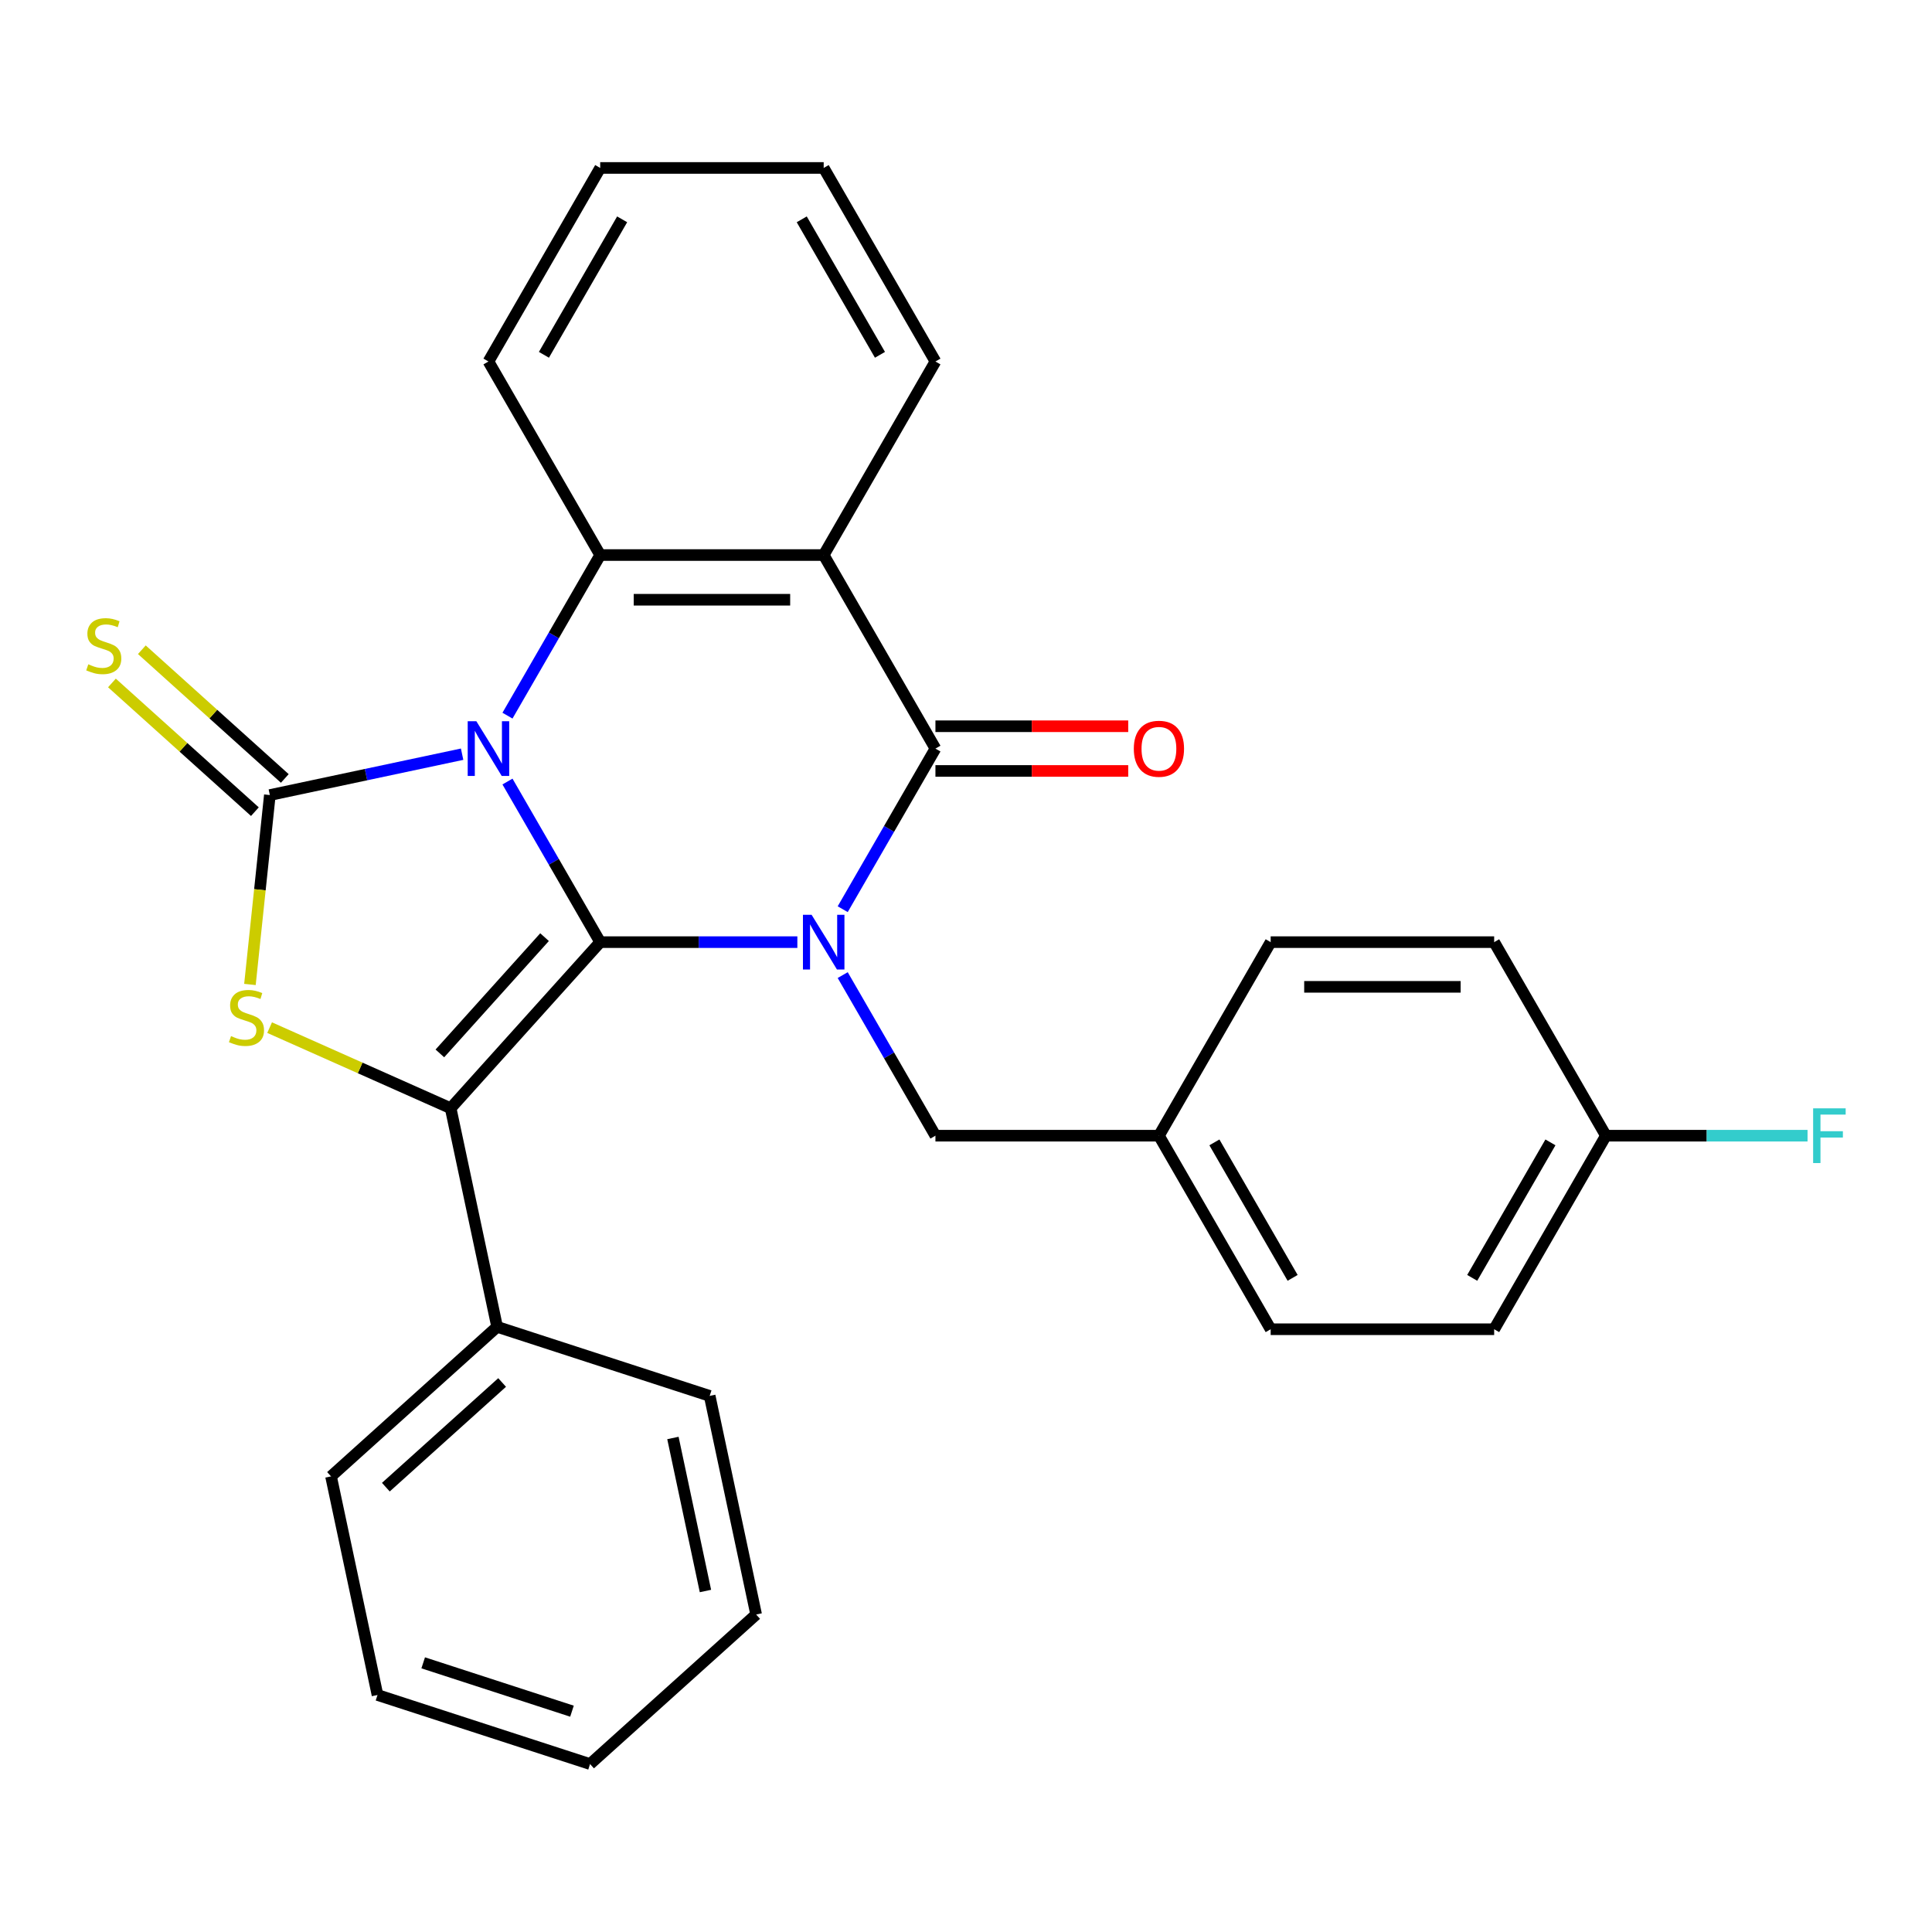 <?xml version='1.0' encoding='iso-8859-1'?>
<svg version='1.1' baseProfile='full'
              xmlns='http://www.w3.org/2000/svg'
                      xmlns:rdkit='http://www.rdkit.org/xml'
                      xmlns:xlink='http://www.w3.org/1999/xlink'
                  xml:space='preserve'
width='1000px' height='1000px' viewBox='0 0 1000 1000'>
<!-- END OF HEADER -->
<rect style='opacity:1.0;fill:#FFFFFF;stroke:none' width='1000' height='1000' x='0' y='0'> </rect>
<path class='bond-0' d='M 262.668,404.524 L 286.665,446.088' style='fill:none;fill-rule:evenodd;stroke:#0000FF;stroke-width:6px;stroke-linecap:butt;stroke-linejoin:miter;stroke-opacity:1' />
<path class='bond-0' d='M 286.665,446.088 L 310.662,487.652' style='fill:none;fill-rule:evenodd;stroke:#000000;stroke-width:6px;stroke-linecap:butt;stroke-linejoin:miter;stroke-opacity:1' />
<path class='bond-2' d='M 239.191,390.369 L 189.432,400.946' style='fill:none;fill-rule:evenodd;stroke:#0000FF;stroke-width:6px;stroke-linecap:butt;stroke-linejoin:miter;stroke-opacity:1' />
<path class='bond-2' d='M 189.432,400.946 L 139.672,411.523' style='fill:none;fill-rule:evenodd;stroke:#000000;stroke-width:6px;stroke-linecap:butt;stroke-linejoin:miter;stroke-opacity:1' />
<path class='bond-6' d='M 262.668,370.42 L 286.665,328.856' style='fill:none;fill-rule:evenodd;stroke:#0000FF;stroke-width:6px;stroke-linecap:butt;stroke-linejoin:miter;stroke-opacity:1' />
<path class='bond-6' d='M 286.665,328.856 L 310.662,287.291' style='fill:none;fill-rule:evenodd;stroke:#000000;stroke-width:6px;stroke-linecap:butt;stroke-linejoin:miter;stroke-opacity:1' />
<path class='bond-1' d='M 310.662,487.652 L 361.685,487.652' style='fill:none;fill-rule:evenodd;stroke:#000000;stroke-width:6px;stroke-linecap:butt;stroke-linejoin:miter;stroke-opacity:1' />
<path class='bond-1' d='M 361.685,487.652 L 412.709,487.652' style='fill:none;fill-rule:evenodd;stroke:#0000FF;stroke-width:6px;stroke-linecap:butt;stroke-linejoin:miter;stroke-opacity:1' />
<path class='bond-3' d='M 310.662,487.652 L 233.258,573.618' style='fill:none;fill-rule:evenodd;stroke:#000000;stroke-width:6px;stroke-linecap:butt;stroke-linejoin:miter;stroke-opacity:1' />
<path class='bond-3' d='M 281.858,485.066 L 227.676,545.242' style='fill:none;fill-rule:evenodd;stroke:#000000;stroke-width:6px;stroke-linecap:butt;stroke-linejoin:miter;stroke-opacity:1' />
<path class='bond-8' d='M 436.185,504.704 L 460.183,546.268' style='fill:none;fill-rule:evenodd;stroke:#0000FF;stroke-width:6px;stroke-linecap:butt;stroke-linejoin:miter;stroke-opacity:1' />
<path class='bond-8' d='M 460.183,546.268 L 484.18,587.833' style='fill:none;fill-rule:evenodd;stroke:#000000;stroke-width:6px;stroke-linecap:butt;stroke-linejoin:miter;stroke-opacity:1' />
<path class='bond-29' d='M 436.185,470.6 L 460.183,429.036' style='fill:none;fill-rule:evenodd;stroke:#0000FF;stroke-width:6px;stroke-linecap:butt;stroke-linejoin:miter;stroke-opacity:1' />
<path class='bond-29' d='M 460.183,429.036 L 484.18,387.472' style='fill:none;fill-rule:evenodd;stroke:#000000;stroke-width:6px;stroke-linecap:butt;stroke-linejoin:miter;stroke-opacity:1' />
<path class='bond-5' d='M 139.672,411.523 L 134.521,460.539' style='fill:none;fill-rule:evenodd;stroke:#000000;stroke-width:6px;stroke-linecap:butt;stroke-linejoin:miter;stroke-opacity:1' />
<path class='bond-5' d='M 134.521,460.539 L 129.369,509.555' style='fill:none;fill-rule:evenodd;stroke:#CCCC00;stroke-width:6px;stroke-linecap:butt;stroke-linejoin:miter;stroke-opacity:1' />
<path class='bond-9' d='M 147.413,402.926 L 110.416,369.614' style='fill:none;fill-rule:evenodd;stroke:#000000;stroke-width:6px;stroke-linecap:butt;stroke-linejoin:miter;stroke-opacity:1' />
<path class='bond-9' d='M 110.416,369.614 L 73.419,336.302' style='fill:none;fill-rule:evenodd;stroke:#CCCC00;stroke-width:6px;stroke-linecap:butt;stroke-linejoin:miter;stroke-opacity:1' />
<path class='bond-9' d='M 131.932,420.119 L 94.935,386.807' style='fill:none;fill-rule:evenodd;stroke:#000000;stroke-width:6px;stroke-linecap:butt;stroke-linejoin:miter;stroke-opacity:1' />
<path class='bond-9' d='M 94.935,386.807 L 57.938,353.495' style='fill:none;fill-rule:evenodd;stroke:#CCCC00;stroke-width:6px;stroke-linecap:butt;stroke-linejoin:miter;stroke-opacity:1' />
<path class='bond-11' d='M 233.258,573.618 L 257.309,686.768' style='fill:none;fill-rule:evenodd;stroke:#000000;stroke-width:6px;stroke-linecap:butt;stroke-linejoin:miter;stroke-opacity:1' />
<path class='bond-28' d='M 233.258,573.618 L 186.405,552.758' style='fill:none;fill-rule:evenodd;stroke:#000000;stroke-width:6px;stroke-linecap:butt;stroke-linejoin:miter;stroke-opacity:1' />
<path class='bond-28' d='M 186.405,552.758 L 139.553,531.898' style='fill:none;fill-rule:evenodd;stroke:#CCCC00;stroke-width:6px;stroke-linecap:butt;stroke-linejoin:miter;stroke-opacity:1' />
<path class='bond-4' d='M 484.18,387.472 L 426.34,287.291' style='fill:none;fill-rule:evenodd;stroke:#000000;stroke-width:6px;stroke-linecap:butt;stroke-linejoin:miter;stroke-opacity:1' />
<path class='bond-10' d='M 484.18,399.04 L 534.073,399.04' style='fill:none;fill-rule:evenodd;stroke:#000000;stroke-width:6px;stroke-linecap:butt;stroke-linejoin:miter;stroke-opacity:1' />
<path class='bond-10' d='M 534.073,399.04 L 583.966,399.04' style='fill:none;fill-rule:evenodd;stroke:#FF0000;stroke-width:6px;stroke-linecap:butt;stroke-linejoin:miter;stroke-opacity:1' />
<path class='bond-10' d='M 484.18,375.904 L 534.073,375.904' style='fill:none;fill-rule:evenodd;stroke:#000000;stroke-width:6px;stroke-linecap:butt;stroke-linejoin:miter;stroke-opacity:1' />
<path class='bond-10' d='M 534.073,375.904 L 583.966,375.904' style='fill:none;fill-rule:evenodd;stroke:#FF0000;stroke-width:6px;stroke-linecap:butt;stroke-linejoin:miter;stroke-opacity:1' />
<path class='bond-7' d='M 310.662,287.291 L 426.34,287.291' style='fill:none;fill-rule:evenodd;stroke:#000000;stroke-width:6px;stroke-linecap:butt;stroke-linejoin:miter;stroke-opacity:1' />
<path class='bond-7' d='M 328.014,310.427 L 408.989,310.427' style='fill:none;fill-rule:evenodd;stroke:#000000;stroke-width:6px;stroke-linecap:butt;stroke-linejoin:miter;stroke-opacity:1' />
<path class='bond-15' d='M 310.662,287.291 L 252.823,187.111' style='fill:none;fill-rule:evenodd;stroke:#000000;stroke-width:6px;stroke-linecap:butt;stroke-linejoin:miter;stroke-opacity:1' />
<path class='bond-13' d='M 426.34,287.291 L 484.18,187.111' style='fill:none;fill-rule:evenodd;stroke:#000000;stroke-width:6px;stroke-linecap:butt;stroke-linejoin:miter;stroke-opacity:1' />
<path class='bond-12' d='M 484.18,587.833 L 599.858,587.833' style='fill:none;fill-rule:evenodd;stroke:#000000;stroke-width:6px;stroke-linecap:butt;stroke-linejoin:miter;stroke-opacity:1' />
<path class='bond-21' d='M 257.309,686.768 L 171.343,764.172' style='fill:none;fill-rule:evenodd;stroke:#000000;stroke-width:6px;stroke-linecap:butt;stroke-linejoin:miter;stroke-opacity:1' />
<path class='bond-21' d='M 259.895,715.572 L 199.719,769.755' style='fill:none;fill-rule:evenodd;stroke:#000000;stroke-width:6px;stroke-linecap:butt;stroke-linejoin:miter;stroke-opacity:1' />
<path class='bond-22' d='M 257.309,686.768 L 367.326,722.515' style='fill:none;fill-rule:evenodd;stroke:#000000;stroke-width:6px;stroke-linecap:butt;stroke-linejoin:miter;stroke-opacity:1' />
<path class='bond-17' d='M 599.858,587.833 L 657.697,487.652' style='fill:none;fill-rule:evenodd;stroke:#000000;stroke-width:6px;stroke-linecap:butt;stroke-linejoin:miter;stroke-opacity:1' />
<path class='bond-18' d='M 599.858,587.833 L 657.697,688.013' style='fill:none;fill-rule:evenodd;stroke:#000000;stroke-width:6px;stroke-linecap:butt;stroke-linejoin:miter;stroke-opacity:1' />
<path class='bond-18' d='M 628.57,591.292 L 669.057,661.418' style='fill:none;fill-rule:evenodd;stroke:#000000;stroke-width:6px;stroke-linecap:butt;stroke-linejoin:miter;stroke-opacity:1' />
<path class='bond-30' d='M 484.18,187.111 L 426.34,86.93' style='fill:none;fill-rule:evenodd;stroke:#000000;stroke-width:6px;stroke-linecap:butt;stroke-linejoin:miter;stroke-opacity:1' />
<path class='bond-30' d='M 455.468,183.652 L 414.98,113.525' style='fill:none;fill-rule:evenodd;stroke:#000000;stroke-width:6px;stroke-linecap:butt;stroke-linejoin:miter;stroke-opacity:1' />
<path class='bond-14' d='M 831.215,587.833 L 773.376,688.013' style='fill:none;fill-rule:evenodd;stroke:#000000;stroke-width:6px;stroke-linecap:butt;stroke-linejoin:miter;stroke-opacity:1' />
<path class='bond-14' d='M 802.503,591.292 L 762.015,661.418' style='fill:none;fill-rule:evenodd;stroke:#000000;stroke-width:6px;stroke-linecap:butt;stroke-linejoin:miter;stroke-opacity:1' />
<path class='bond-16' d='M 831.215,587.833 L 883.398,587.833' style='fill:none;fill-rule:evenodd;stroke:#000000;stroke-width:6px;stroke-linecap:butt;stroke-linejoin:miter;stroke-opacity:1' />
<path class='bond-16' d='M 883.398,587.833 L 935.581,587.833' style='fill:none;fill-rule:evenodd;stroke:#33CCCC;stroke-width:6px;stroke-linecap:butt;stroke-linejoin:miter;stroke-opacity:1' />
<path class='bond-32' d='M 831.215,587.833 L 773.376,487.652' style='fill:none;fill-rule:evenodd;stroke:#000000;stroke-width:6px;stroke-linecap:butt;stroke-linejoin:miter;stroke-opacity:1' />
<path class='bond-24' d='M 252.823,187.111 L 310.662,86.93' style='fill:none;fill-rule:evenodd;stroke:#000000;stroke-width:6px;stroke-linecap:butt;stroke-linejoin:miter;stroke-opacity:1' />
<path class='bond-24' d='M 281.535,183.652 L 322.022,113.525' style='fill:none;fill-rule:evenodd;stroke:#000000;stroke-width:6px;stroke-linecap:butt;stroke-linejoin:miter;stroke-opacity:1' />
<path class='bond-20' d='M 657.697,487.652 L 773.376,487.652' style='fill:none;fill-rule:evenodd;stroke:#000000;stroke-width:6px;stroke-linecap:butt;stroke-linejoin:miter;stroke-opacity:1' />
<path class='bond-20' d='M 675.049,510.788 L 756.024,510.788' style='fill:none;fill-rule:evenodd;stroke:#000000;stroke-width:6px;stroke-linecap:butt;stroke-linejoin:miter;stroke-opacity:1' />
<path class='bond-19' d='M 657.697,688.013 L 773.376,688.013' style='fill:none;fill-rule:evenodd;stroke:#000000;stroke-width:6px;stroke-linecap:butt;stroke-linejoin:miter;stroke-opacity:1' />
<path class='bond-26' d='M 171.343,764.172 L 195.394,877.323' style='fill:none;fill-rule:evenodd;stroke:#000000;stroke-width:6px;stroke-linecap:butt;stroke-linejoin:miter;stroke-opacity:1' />
<path class='bond-25' d='M 367.326,722.515 L 391.377,835.666' style='fill:none;fill-rule:evenodd;stroke:#000000;stroke-width:6px;stroke-linecap:butt;stroke-linejoin:miter;stroke-opacity:1' />
<path class='bond-25' d='M 348.303,744.298 L 365.139,823.503' style='fill:none;fill-rule:evenodd;stroke:#000000;stroke-width:6px;stroke-linecap:butt;stroke-linejoin:miter;stroke-opacity:1' />
<path class='bond-23' d='M 426.34,86.93 L 310.662,86.93' style='fill:none;fill-rule:evenodd;stroke:#000000;stroke-width:6px;stroke-linecap:butt;stroke-linejoin:miter;stroke-opacity:1' />
<path class='bond-27' d='M 391.377,835.666 L 305.411,913.07' style='fill:none;fill-rule:evenodd;stroke:#000000;stroke-width:6px;stroke-linecap:butt;stroke-linejoin:miter;stroke-opacity:1' />
<path class='bond-31' d='M 195.394,877.323 L 305.411,913.07' style='fill:none;fill-rule:evenodd;stroke:#000000;stroke-width:6px;stroke-linecap:butt;stroke-linejoin:miter;stroke-opacity:1' />
<path class='bond-31' d='M 219.046,860.682 L 296.058,885.704' style='fill:none;fill-rule:evenodd;stroke:#000000;stroke-width:6px;stroke-linecap:butt;stroke-linejoin:miter;stroke-opacity:1' />
<path  class='atom-0' d='M 246.563 373.312
L 255.843 388.312
Q 256.763 389.792, 258.243 392.472
Q 259.723 395.152, 259.803 395.312
L 259.803 373.312
L 263.563 373.312
L 263.563 401.632
L 259.683 401.632
L 249.723 385.232
Q 248.563 383.312, 247.323 381.112
Q 246.123 378.912, 245.763 378.232
L 245.763 401.632
L 242.083 401.632
L 242.083 373.312
L 246.563 373.312
' fill='#0000FF'/>
<path  class='atom-2' d='M 420.08 473.492
L 429.36 488.492
Q 430.28 489.972, 431.76 492.652
Q 433.24 495.332, 433.32 495.492
L 433.32 473.492
L 437.08 473.492
L 437.08 501.812
L 433.2 501.812
L 423.24 485.412
Q 422.08 483.492, 420.84 481.292
Q 419.64 479.092, 419.28 478.412
L 419.28 501.812
L 415.6 501.812
L 415.6 473.492
L 420.08 473.492
' fill='#0000FF'/>
<path  class='atom-6' d='M 119.581 536.287
Q 119.901 536.407, 121.221 536.967
Q 122.541 537.527, 123.981 537.887
Q 125.461 538.207, 126.901 538.207
Q 129.581 538.207, 131.141 536.927
Q 132.701 535.607, 132.701 533.327
Q 132.701 531.767, 131.901 530.807
Q 131.141 529.847, 129.941 529.327
Q 128.741 528.807, 126.741 528.207
Q 124.221 527.447, 122.701 526.727
Q 121.221 526.007, 120.141 524.487
Q 119.101 522.967, 119.101 520.407
Q 119.101 516.847, 121.501 514.647
Q 123.941 512.447, 128.741 512.447
Q 132.021 512.447, 135.741 514.007
L 134.821 517.087
Q 131.421 515.687, 128.861 515.687
Q 126.101 515.687, 124.581 516.847
Q 123.061 517.967, 123.101 519.927
Q 123.101 521.447, 123.861 522.367
Q 124.661 523.287, 125.781 523.807
Q 126.941 524.327, 128.861 524.927
Q 131.421 525.727, 132.941 526.527
Q 134.461 527.327, 135.541 528.967
Q 136.661 530.567, 136.661 533.327
Q 136.661 537.247, 134.021 539.367
Q 131.421 541.447, 127.061 541.447
Q 124.541 541.447, 122.621 540.887
Q 120.741 540.367, 118.501 539.447
L 119.581 536.287
' fill='#CCCC00'/>
<path  class='atom-10' d='M 45.707 343.839
Q 46.027 343.959, 47.347 344.519
Q 48.667 345.079, 50.107 345.439
Q 51.587 345.759, 53.027 345.759
Q 55.707 345.759, 57.267 344.479
Q 58.827 343.159, 58.827 340.879
Q 58.827 339.319, 58.027 338.359
Q 57.267 337.399, 56.067 336.879
Q 54.867 336.359, 52.867 335.759
Q 50.347 334.999, 48.827 334.279
Q 47.347 333.559, 46.267 332.039
Q 45.227 330.519, 45.227 327.959
Q 45.227 324.399, 47.627 322.199
Q 50.067 319.999, 54.867 319.999
Q 58.147 319.999, 61.867 321.559
L 60.947 324.639
Q 57.547 323.239, 54.987 323.239
Q 52.227 323.239, 50.707 324.399
Q 49.187 325.519, 49.227 327.479
Q 49.227 328.999, 49.987 329.919
Q 50.787 330.839, 51.907 331.359
Q 53.067 331.879, 54.987 332.479
Q 57.547 333.279, 59.067 334.079
Q 60.587 334.879, 61.667 336.519
Q 62.787 338.119, 62.787 340.879
Q 62.787 344.799, 60.147 346.919
Q 57.547 348.999, 53.187 348.999
Q 50.667 348.999, 48.747 348.439
Q 46.867 347.919, 44.627 346.999
L 45.707 343.839
' fill='#CCCC00'/>
<path  class='atom-11' d='M 586.858 387.552
Q 586.858 380.752, 590.218 376.952
Q 593.578 373.152, 599.858 373.152
Q 606.138 373.152, 609.498 376.952
Q 612.858 380.752, 612.858 387.552
Q 612.858 394.432, 609.458 398.352
Q 606.058 402.232, 599.858 402.232
Q 593.618 402.232, 590.218 398.352
Q 586.858 394.472, 586.858 387.552
M 599.858 399.032
Q 604.178 399.032, 606.498 396.152
Q 608.858 393.232, 608.858 387.552
Q 608.858 381.992, 606.498 379.192
Q 604.178 376.352, 599.858 376.352
Q 595.538 376.352, 593.178 379.152
Q 590.858 381.952, 590.858 387.552
Q 590.858 393.272, 593.178 396.152
Q 595.538 399.032, 599.858 399.032
' fill='#FF0000'/>
<path  class='atom-17' d='M 938.473 573.673
L 955.313 573.673
L 955.313 576.913
L 942.273 576.913
L 942.273 585.513
L 953.873 585.513
L 953.873 588.793
L 942.273 588.793
L 942.273 601.993
L 938.473 601.993
L 938.473 573.673
' fill='#33CCCC'/>
</svg>
